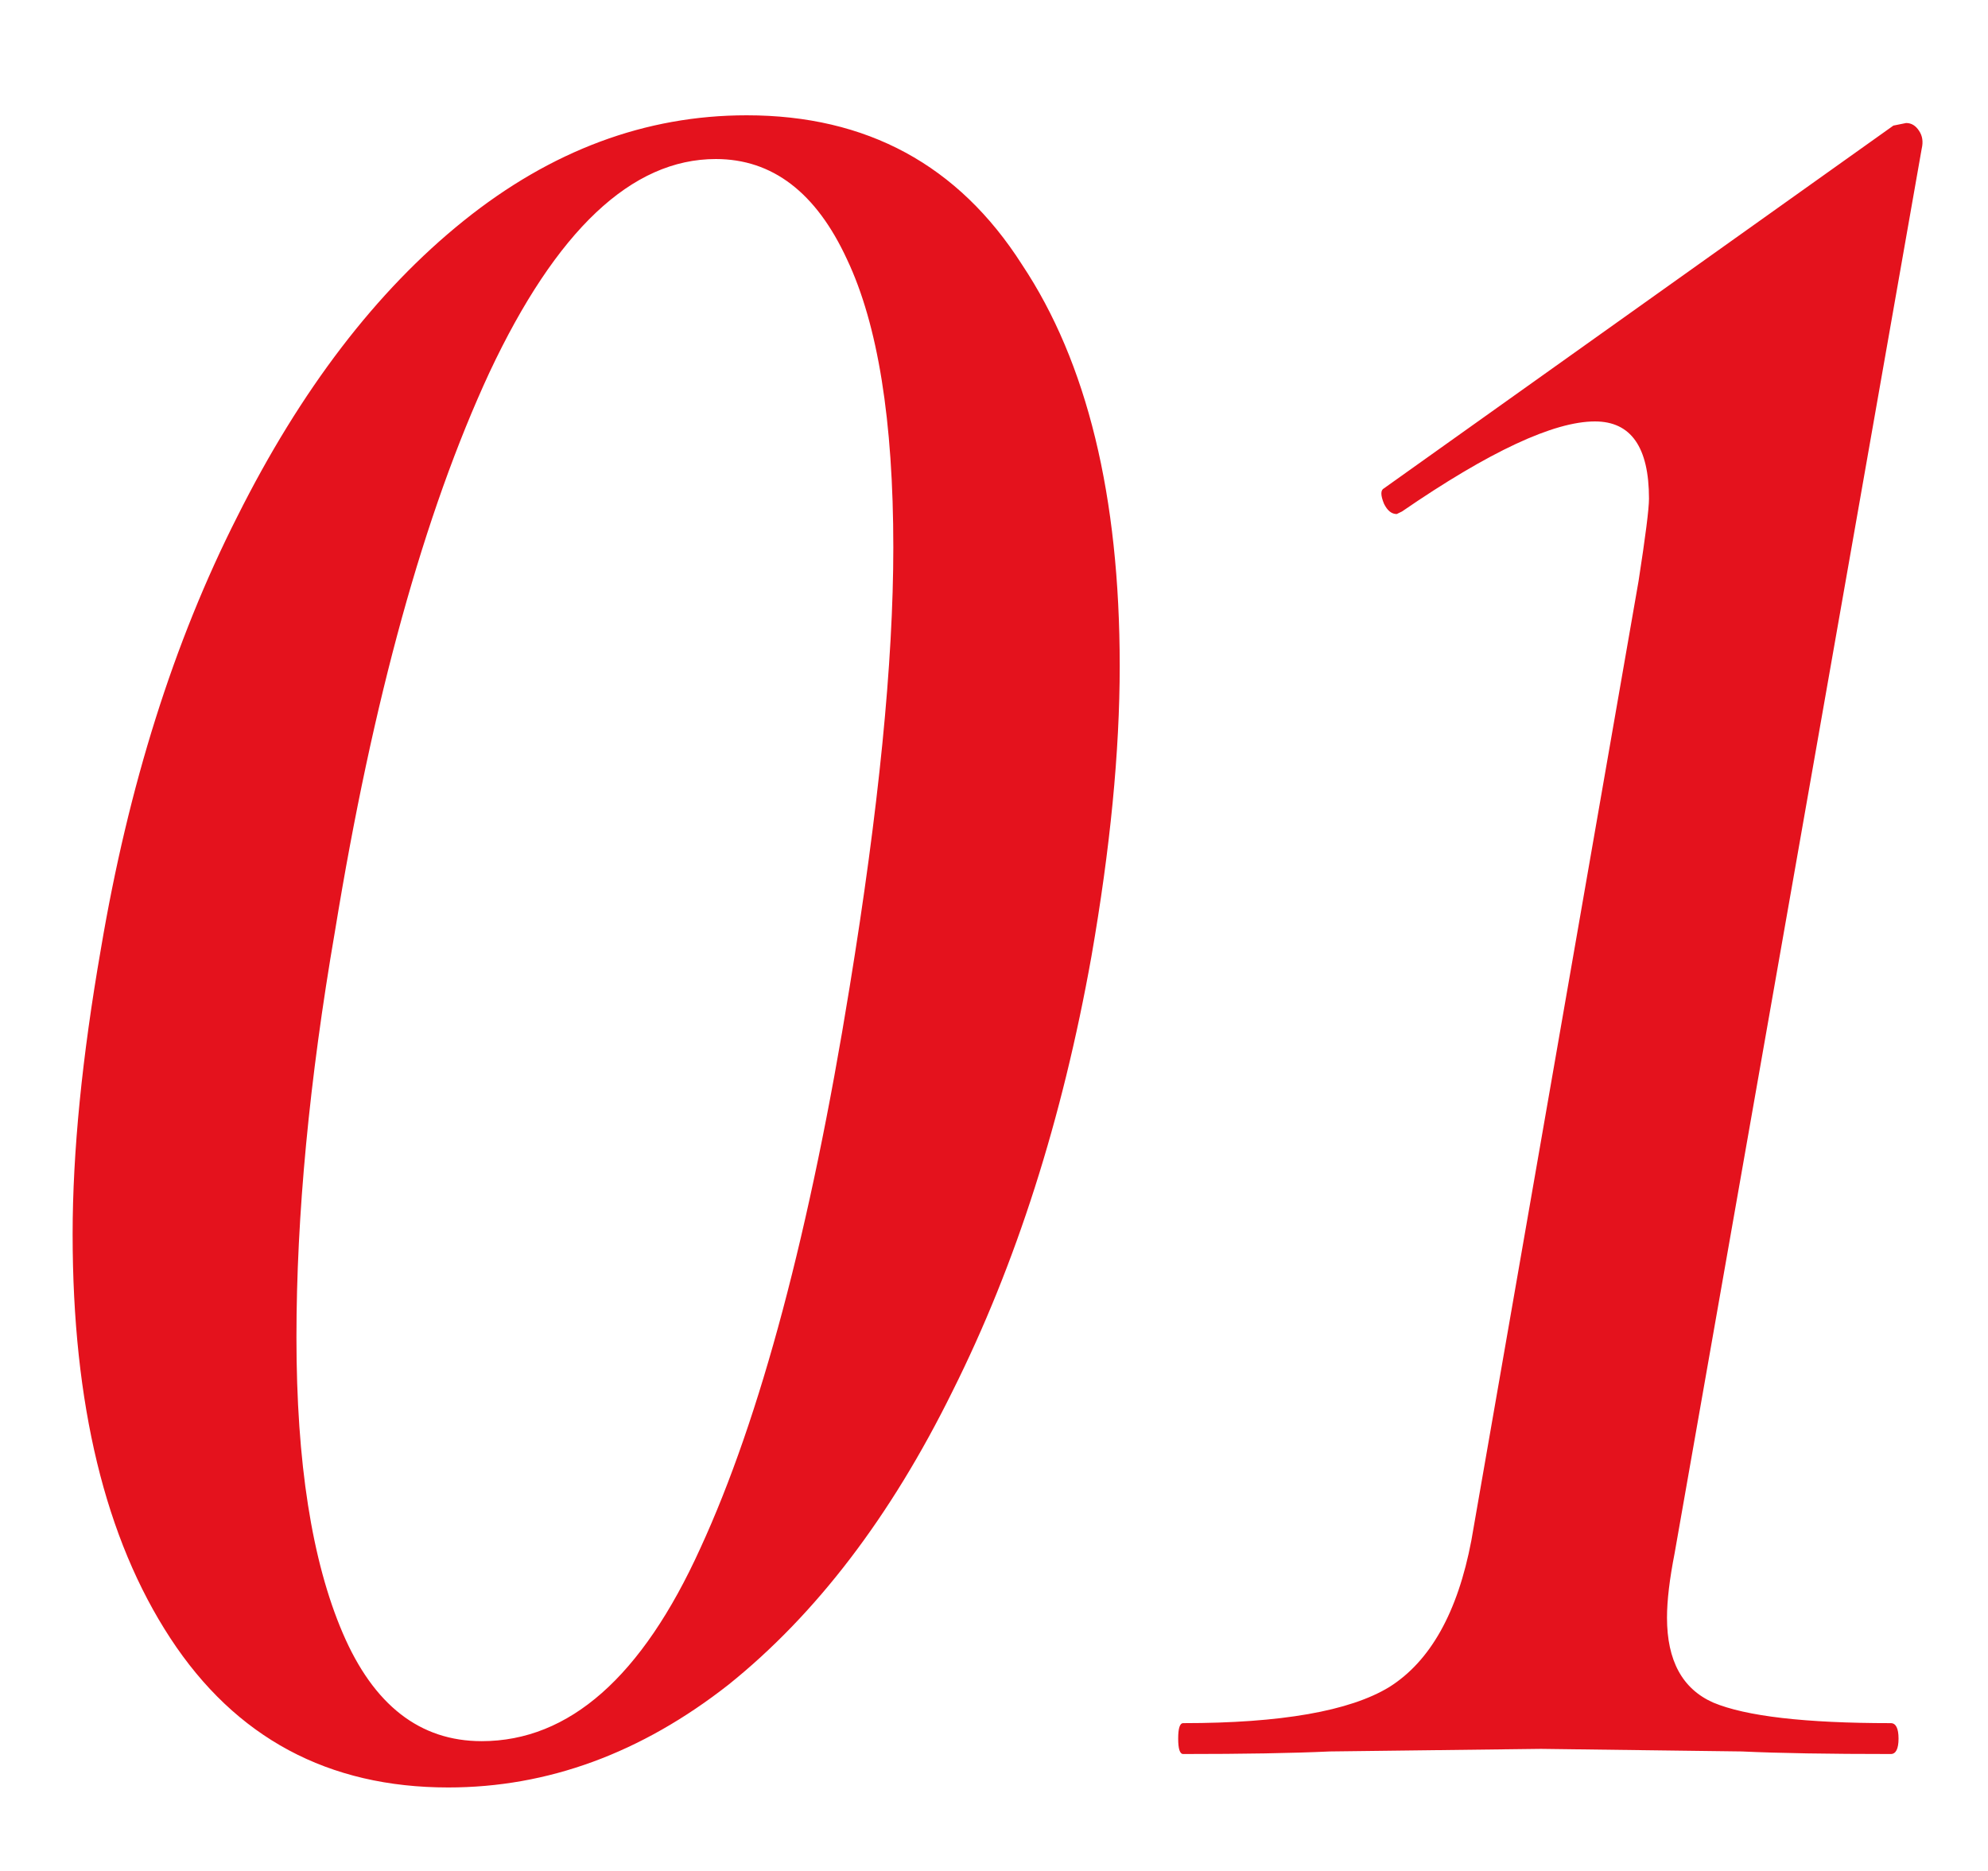 <?xml version="1.0" encoding="UTF-8"?> <svg xmlns="http://www.w3.org/2000/svg" width="17" height="16" viewBox="0 0 17 16" fill="none"> <path d="M3.833 15.286C2.806 15.286 2.014 14.861 1.457 14.01C0.9 13.159 0.621 12.008 0.621 10.556C0.621 9.852 0.702 9.038 0.863 8.114C1.098 6.721 1.486 5.489 2.029 4.418C2.572 3.333 3.217 2.489 3.965 1.888C4.713 1.287 5.52 0.986 6.385 0.986C7.412 0.986 8.196 1.411 8.739 2.262C9.296 3.098 9.575 4.242 9.575 5.694C9.575 6.427 9.494 7.256 9.333 8.18C9.084 9.573 8.688 10.813 8.145 11.898C7.617 12.969 6.979 13.805 6.231 14.406C5.483 14.993 4.684 15.286 3.833 15.286ZM4.119 14.89C4.867 14.89 5.49 14.34 5.989 13.24C6.502 12.125 6.928 10.527 7.265 8.444C7.514 6.919 7.639 5.665 7.639 4.682C7.639 3.597 7.507 2.775 7.243 2.218C6.979 1.646 6.605 1.36 6.121 1.36C5.402 1.36 4.757 1.969 4.185 3.186C3.628 4.389 3.188 5.98 2.865 7.96C2.645 9.236 2.535 10.395 2.535 11.436C2.535 12.507 2.667 13.35 2.931 13.966C3.195 14.582 3.591 14.89 4.119 14.89ZM10.118 15C10.089 15 10.075 14.956 10.075 14.868C10.075 14.78 10.089 14.736 10.118 14.736C10.954 14.736 11.541 14.633 11.879 14.428C12.23 14.208 12.465 13.79 12.582 13.174L14.012 4.968C14.071 4.587 14.101 4.352 14.101 4.264C14.101 3.824 13.947 3.604 13.639 3.604C13.287 3.604 12.736 3.861 11.989 4.374L11.944 4.396C11.9 4.396 11.864 4.367 11.835 4.308C11.805 4.235 11.805 4.191 11.835 4.176L16.191 1.074L16.3 1.052C16.345 1.052 16.381 1.074 16.41 1.118C16.44 1.162 16.447 1.213 16.433 1.272L14.32 13.284C14.277 13.504 14.255 13.687 14.255 13.834C14.255 14.201 14.386 14.443 14.65 14.56C14.929 14.677 15.435 14.736 16.169 14.736C16.212 14.736 16.235 14.78 16.235 14.868C16.235 14.956 16.212 15 16.169 15C15.64 15 15.215 14.993 14.893 14.978L13.177 14.956L11.373 14.978C11.05 14.993 10.632 15 10.118 15Z" fill="#E4121D"></path> </svg> 